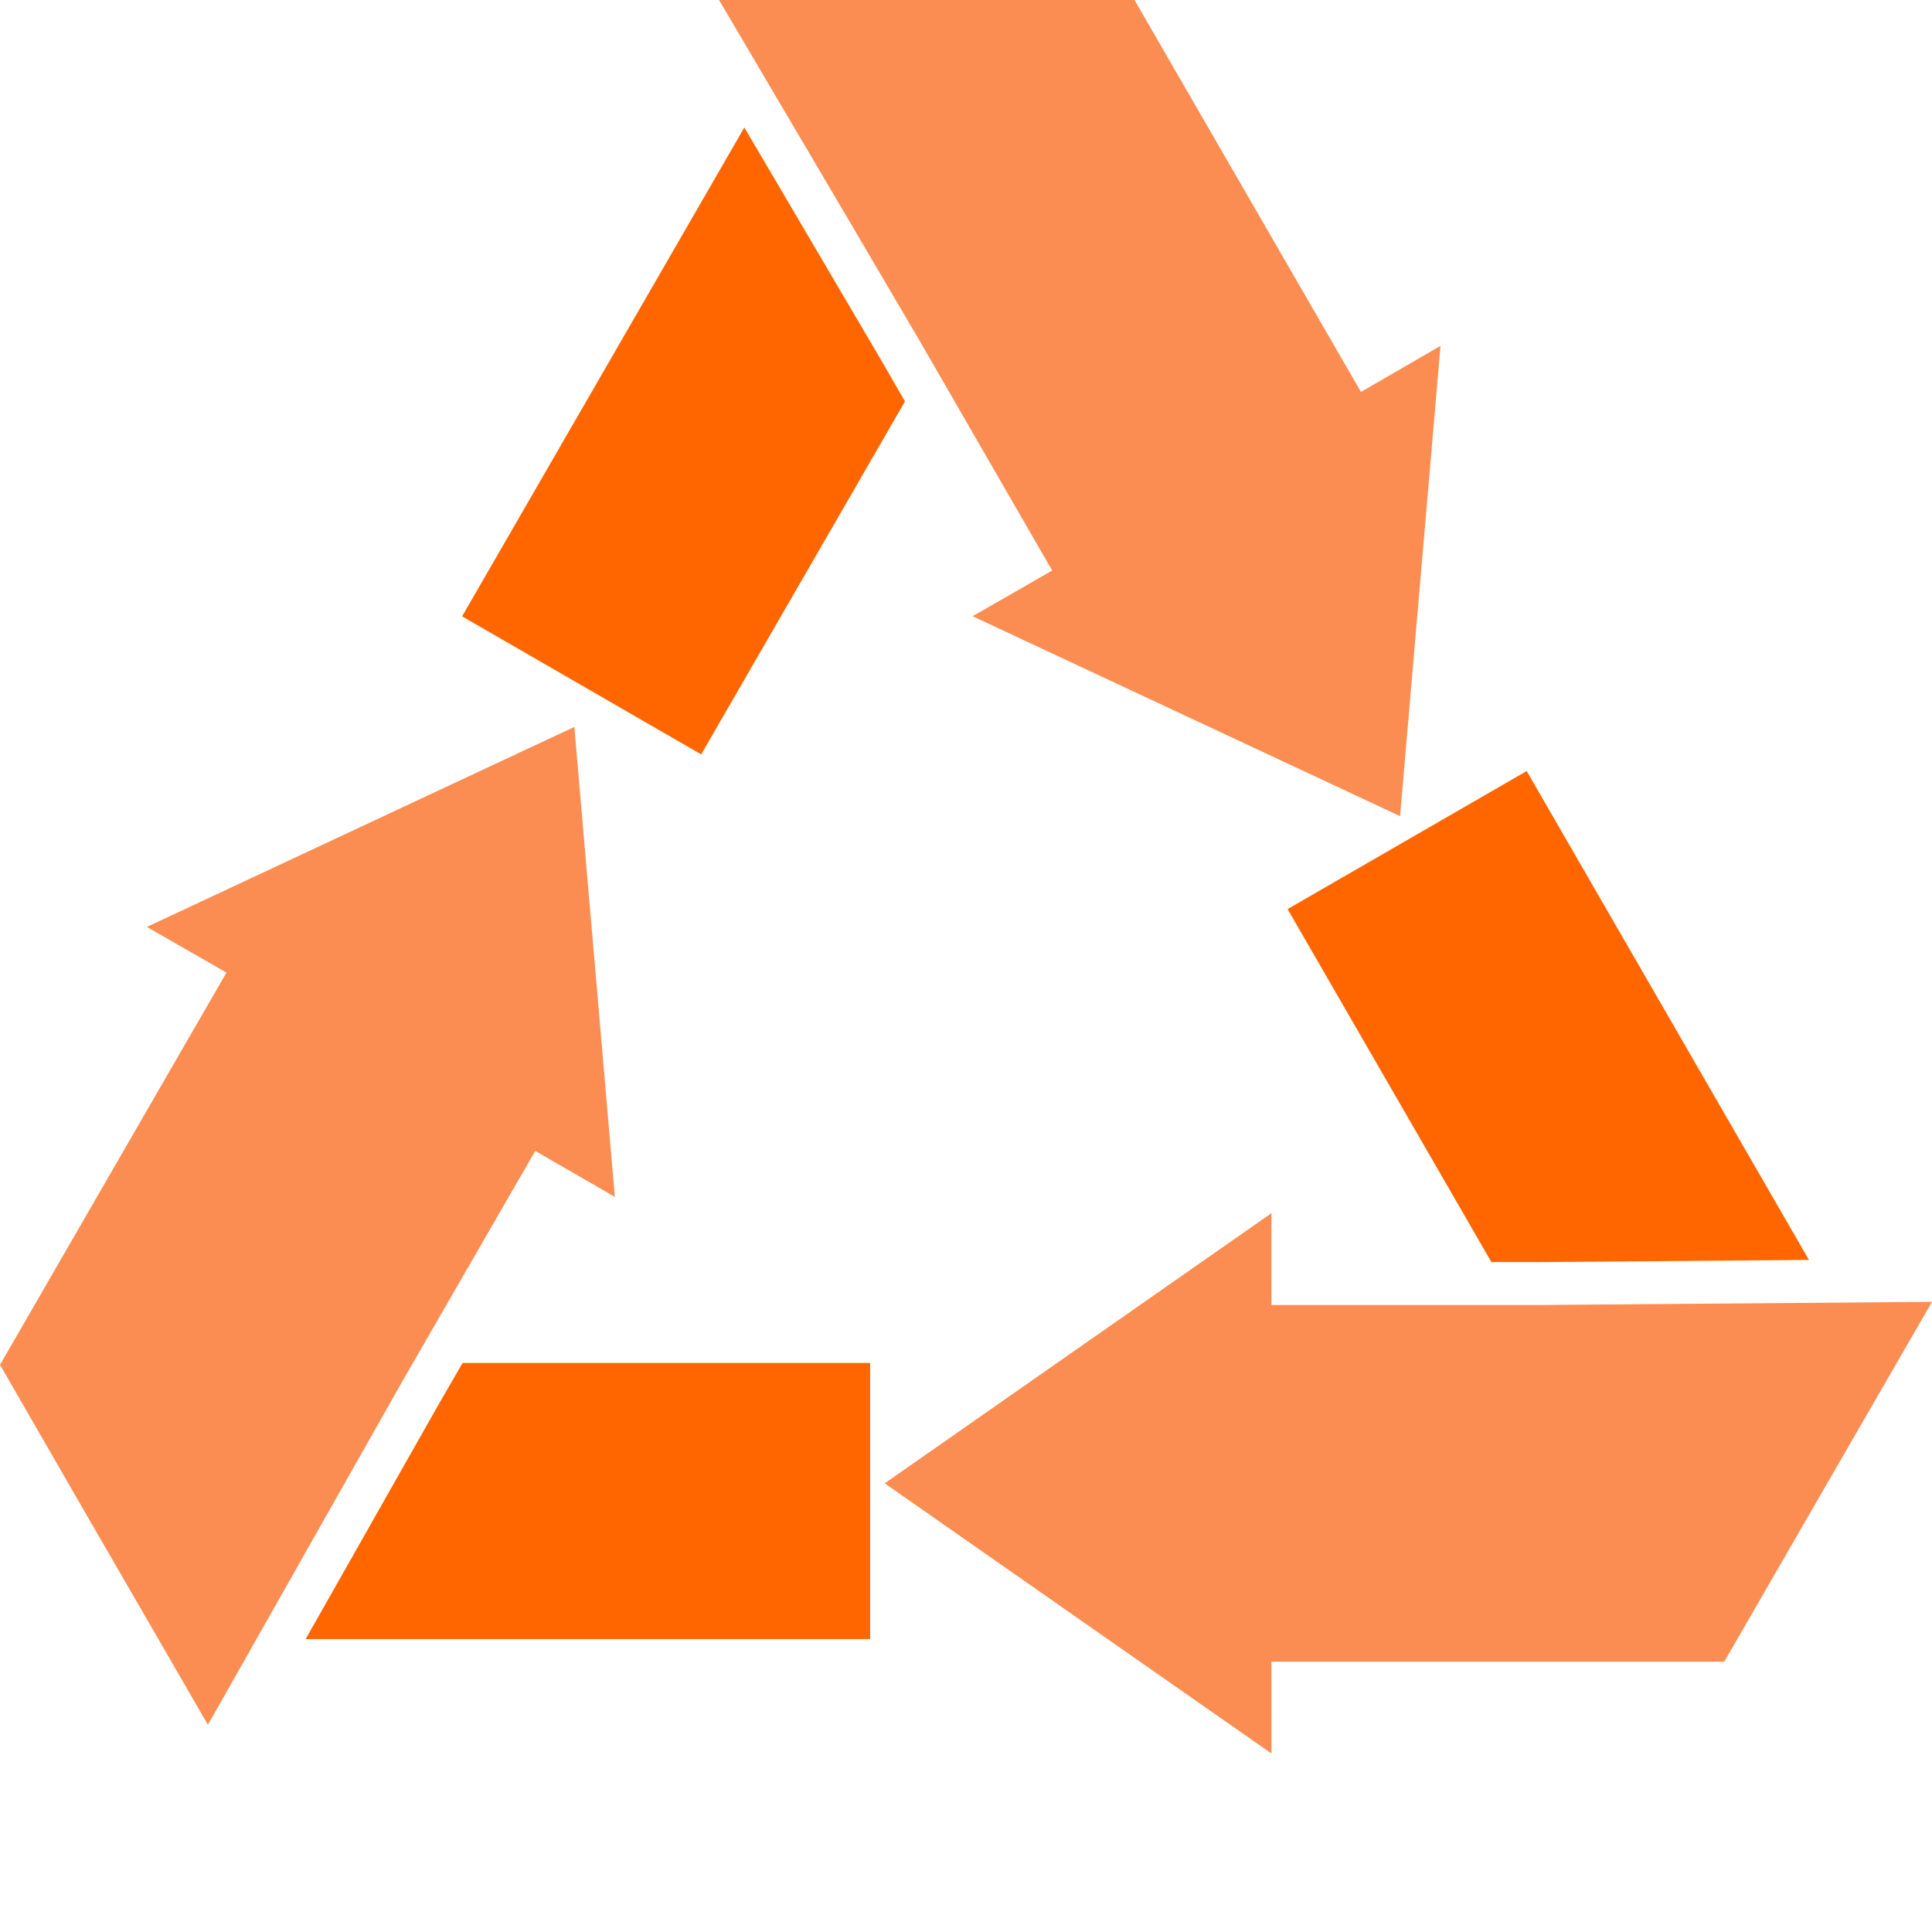 <svg width="90" height="90" viewBox="0 0 90 90" fill="none" xmlns="http://www.w3.org/2000/svg">
<g id="recycle_svgrepo.com">
<g id="Group">
<path id="Vector" d="M41.753 17.998L42.158 18.699L39.095 24.005L32.664 35.142L21.526 28.712L27.957 17.575L34.387 6.436L34.674 5.938L41.082 16.834L41.753 17.998Z" fill="#FF6600"/>
<path id="Vector_2" d="M67.107 16.118L67.094 16.219L65.221 38.019L45.307 28.706L49.015 26.578L43.523 17.06L42.848 15.888L39.434 10.078L33.496 0H52.85L53.512 1.147L55.551 4.676L63.399 18.258L67.031 16.155L67.107 16.118Z" fill="#FC8D52"/>
<path id="Vector_3" d="M70.284 58.792L69.475 58.792L66.411 53.486L59.981 42.349L71.119 35.918L77.549 47.056L83.98 58.194L84.268 58.692L71.628 58.793L70.284 58.792Z" fill="#FF6600"/>
<path id="Vector_4" d="M59.23 77.408L78.997 77.407L80.322 77.408L90 60.645L71.566 60.793L70.213 60.792L59.229 60.792L59.23 56.514L41.213 69.1L59.231 81.687L59.23 77.408Z" fill="#FC8D52"/>
<path id="Vector_5" d="M21.143 64.194L21.548 63.493L27.674 63.493L40.535 63.493L40.535 76.354L27.675 76.354L14.813 76.354L14.238 76.355L20.47 65.357L21.143 64.194Z" fill="#FF6600"/>
<path id="Vector_6" d="M28.642 55.755L24.934 53.614L19.443 63.132L18.768 64.304L10.46 78.982L9.683 80.345L6.753 75.274L4.268 70.981L0 63.578L0.663 62.431L10.55 45.307L6.842 43.18L25.304 34.541L26.756 33.866L28.642 55.755Z" fill="#FC8D52"/>
</g>
</g>
</svg>
